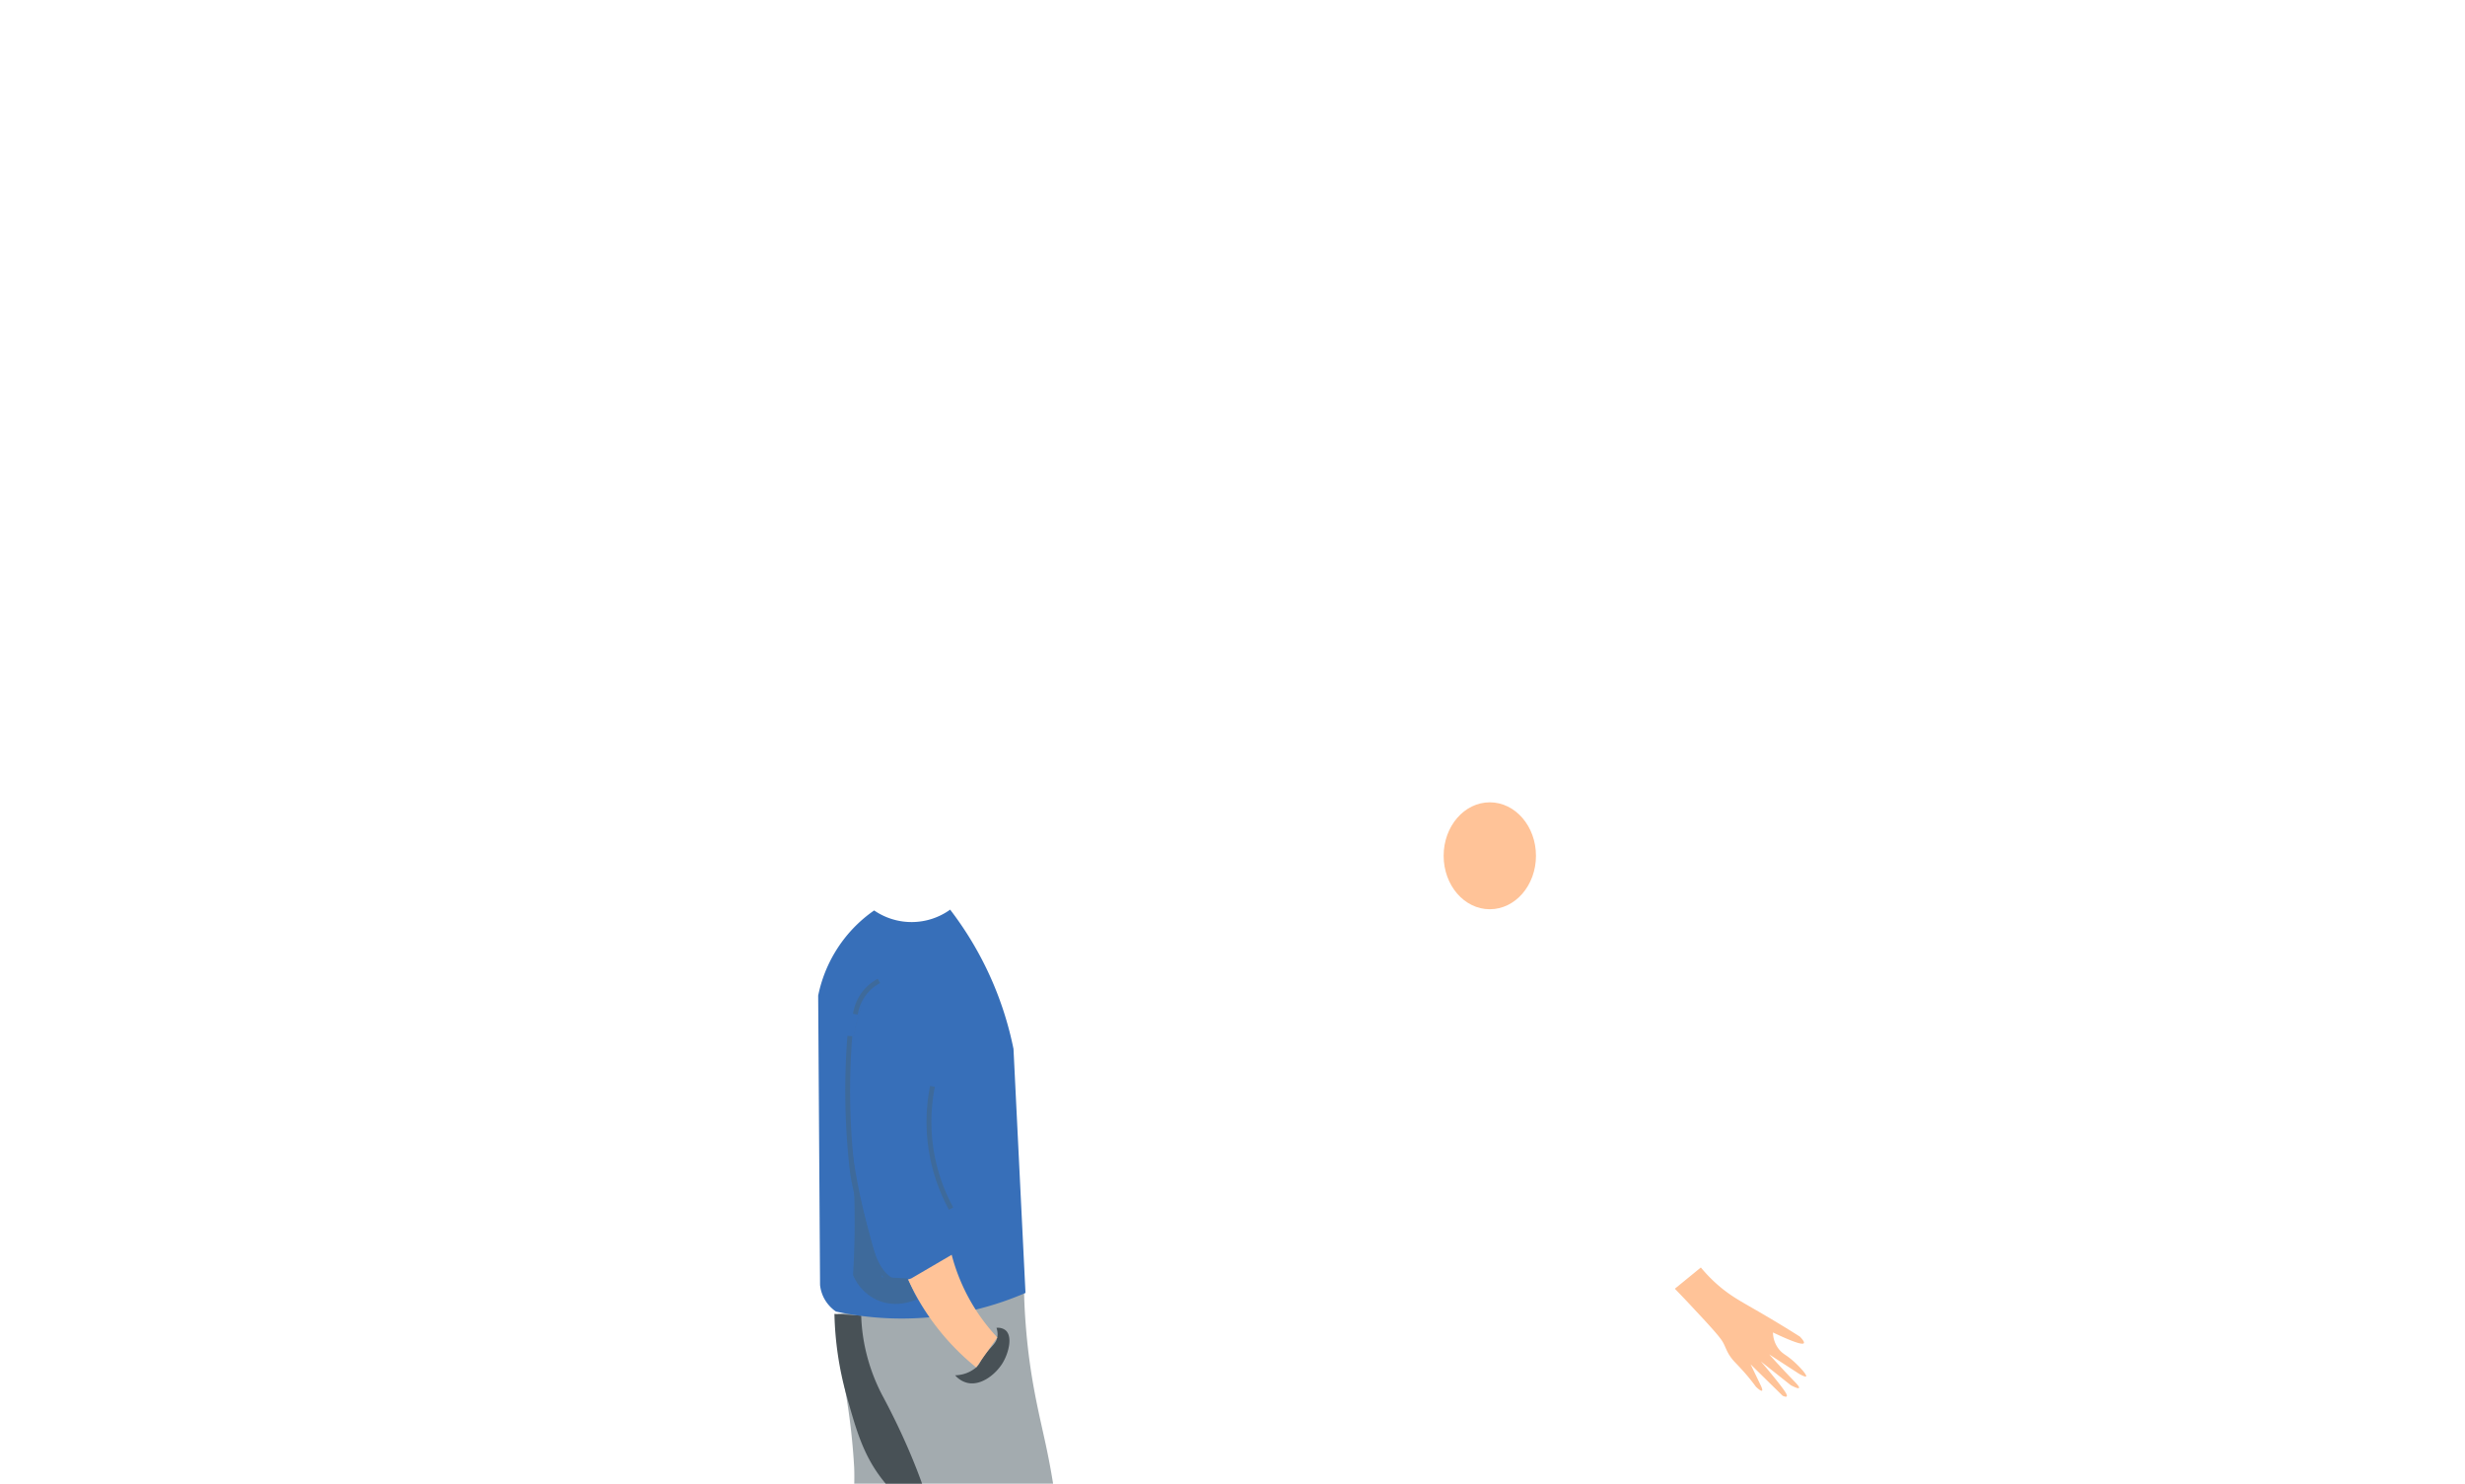 <?xml version="1.0" encoding="UTF-8"?> <svg xmlns="http://www.w3.org/2000/svg" id="Layer_1" data-name="Layer 1" viewBox="0 0 746 449"> <defs> <style>.cls-1{fill:#ffc398;}.cls-2{fill:#a3abaf;}.cls-3{fill:#485156;}.cls-4{fill:#376fb9;}.cls-5{fill:#3e6a9b;}.cls-6{fill:none;stroke:#3e6a9b;stroke-miterlimit:10;stroke-width:1.47px;}</style> </defs> <title>_</title> <g id="Layer_94" data-name="Layer 94"> <path class="cls-1" d="M506.87,390l7.87-6.43A45.72,45.72,0,0,0,521,389.8c3.91,3.16,6.85,4.53,14,8.75,2.21,1.31,5.62,3.34,9.73,5.95,1,1.06,1.4,1.72,1.15,2-.49.53-3.6-.55-9.31-3.27a8.33,8.33,0,0,0,1.86,5.15c1.19,1.47,2.09,1.54,4.42,3.62,2,1.81,4.14,4.2,3.72,4.55-.14.12-.61,0-2-.74l-9.16-5.95c3.62,4,6,6.5,7.62,8.17.51.52,1.68,1.72,1.4,2s-1.47-.34-2.44-.81L532.9,412c2,2.32,6.28,7.47,7.44,9.34.62,1,.42,1.22.36,1.27-.24.18-.87-.07-1.21-.22l-9.7-9.52,3,6.24c.3.61.74,1.61.43,1.75s-1.18-.6-1.79-1.17a59.44,59.44,0,0,0-4.08-5c-2.28-2.51-2.35-2.42-3.25-3.56-1.69-2.17-1.86-3.68-2.91-5.31-.56-.86-1.54-2.28-8.31-9.48C510.4,393.65,508.32,391.5,506.87,390Z"></path> </g> <g id="Layer_96" data-name="Layer 96"> <ellipse class="cls-1" cx="450.87" cy="258.98" rx="13.97" ry="16.18"></ellipse> </g> <g id="Layer_104" data-name="Layer 104"> <g id="Layer_105" data-name="Layer 105"> <path class="cls-2" d="M253.51,397.62l56.39-7.36c.05,2.39.17,6,.5,10.3,1.22,16.51,4.17,27.63,6.12,36.77,3.26,15.21,4.21,26.92,5.15,38.49,1.05,13,.79,26.23.24,52.71-.31,15.13-.44,25.64-2.2,39.48-.83,6.51-1.75,11.91-2.45,15.68a52.65,52.65,0,0,1-25.74-.49l-2.7-95.86q-5.64,22.55-12,45.88-6.82,24.87-14,48.54a27.28,27.28,0,0,1-20.1-3.46A188.07,188.07,0,0,1,244,547.19c.74-6.2,2.64-15.74,6.38-34.81,1.58-8.09,2.52-12.59,3.68-20.1,1.28-8.39,2-14.77,2.45-19.37,1.47-14.37,2.25-21.55,2-28.68A199.21,199.21,0,0,0,256,421.89c-.56-3.27-1.41-7.64-2-14C253.62,403.58,253.53,400,253.51,397.62Z"></path> </g> <path class="cls-3" d="M252.53,397.62a99.78,99.78,0,0,0,3.68,24.76c2.94,10.51,5.14,18.46,11.52,26.23a82.22,82.22,0,0,1,8.58,12.75c2.51,4.6,3.36,7.22,2.7,10.05a11.16,11.16,0,0,1-4.65,6.38c-2.71,1.73-4.42.4-5.64,1.71-2.1,2.21,1.13,6.77,2.2,13.74.74,4.86.06,8.39-1.23,14.95-1.47,7.61-3.2,9.7-5.88,18.14-.88,2.78-2.06,8.23-4.41,19.13-3.68,16.86-4.42,22.58-4.91,27.94-.3,3.42-.42,6.24-.49,8.09l8.58.27a423.12,423.12,0,0,0,14.47-43.64,422.06,422.06,0,0,0,10.54-51c-3.63-21.36-3.68-21.57-3.68-21.57-4.27-19.45-13.91-37.65-16.42-42.42a56.31,56.31,0,0,1-5.39-14,54.69,54.69,0,0,1-1.47-11Z"></path> <g id="Layer_106" data-name="Layer 106"> <path class="cls-3" d="M289.06,416.19a10.13,10.13,0,0,0,6.38-2.39c1.42-1.3.94-1.83,3.23-4.59,1.71-2.08,2.8-2.78,3.14-4.48a5.58,5.58,0,0,0-.24-2.89,3.69,3.69,0,0,1,2.76.74c2.2,1.86.94,6.88-.92,9.93-2.12,3.46-6.75,7.15-11,5.88A7.08,7.08,0,0,1,289.06,416.19Z"></path> </g> </g> <path class="cls-4" d="M264.55,275.52a20,20,0,0,0,23-.24,102.53,102.53,0,0,1,19.17,42.15l3.63,73.84A94.51,94.51,0,0,1,253,396.91a11.37,11.37,0,0,1-3.68-4.17,11.16,11.16,0,0,1-1.14-3.87l-.57-87.57a41.54,41.54,0,0,1,7.85-17.16A41,41,0,0,1,264.55,275.52Z"></path> <path class="cls-1" d="M273.86,385.11a73.29,73.29,0,0,0,21.57,28.69l6.38-9.07A57.88,57.88,0,0,1,287.59,378Z"></path> <path class="cls-4" d="M264.3,296.12a130.64,130.64,0,0,0,3.92,89,6.81,6.81,0,0,0,7.6,1.74l15.87-9.28a82.09,82.09,0,0,1-7.29-18.38,83.3,83.3,0,0,1-1.47-34.82Z"></path> <path class="cls-5" d="M262.82,298.32a93,93,0,0,0-4.59,16.1c-3.47,18.46.45,29.08.42,55.49,0,6.94-.28,12.56-.49,15.94A14.5,14.5,0,0,0,265,393.2c6,2.94,11.72.33,12.51,0l-2.94-6.34-7.6-.37c-1.06-3.29-2.47-7.87-3.92-13.4a193.55,193.55,0,0,1-4.42-20.1c-1.56-10.21-3.72-25.2.5-42.9A90.08,90.08,0,0,1,262.82,298.32Z"></path> <g id="Layer_102" data-name="Layer 102"> <path class="cls-6" d="M266,296.85a13.62,13.62,0,0,0-7.12,10.06"></path> <path class="cls-6" d="M282.2,328.75a54.89,54.89,0,0,0,5.64,37"></path> <path class="cls-6" d="M257.19,313.53a210.93,210.93,0,0,0,.74,40.69c.46,3.73,1.53,8,3.67,16.67,2.27,9.12,3.92,14.06,8.34,16.7a12.24,12.24,0,0,0,3.92,1.47"></path> </g> </svg> 
